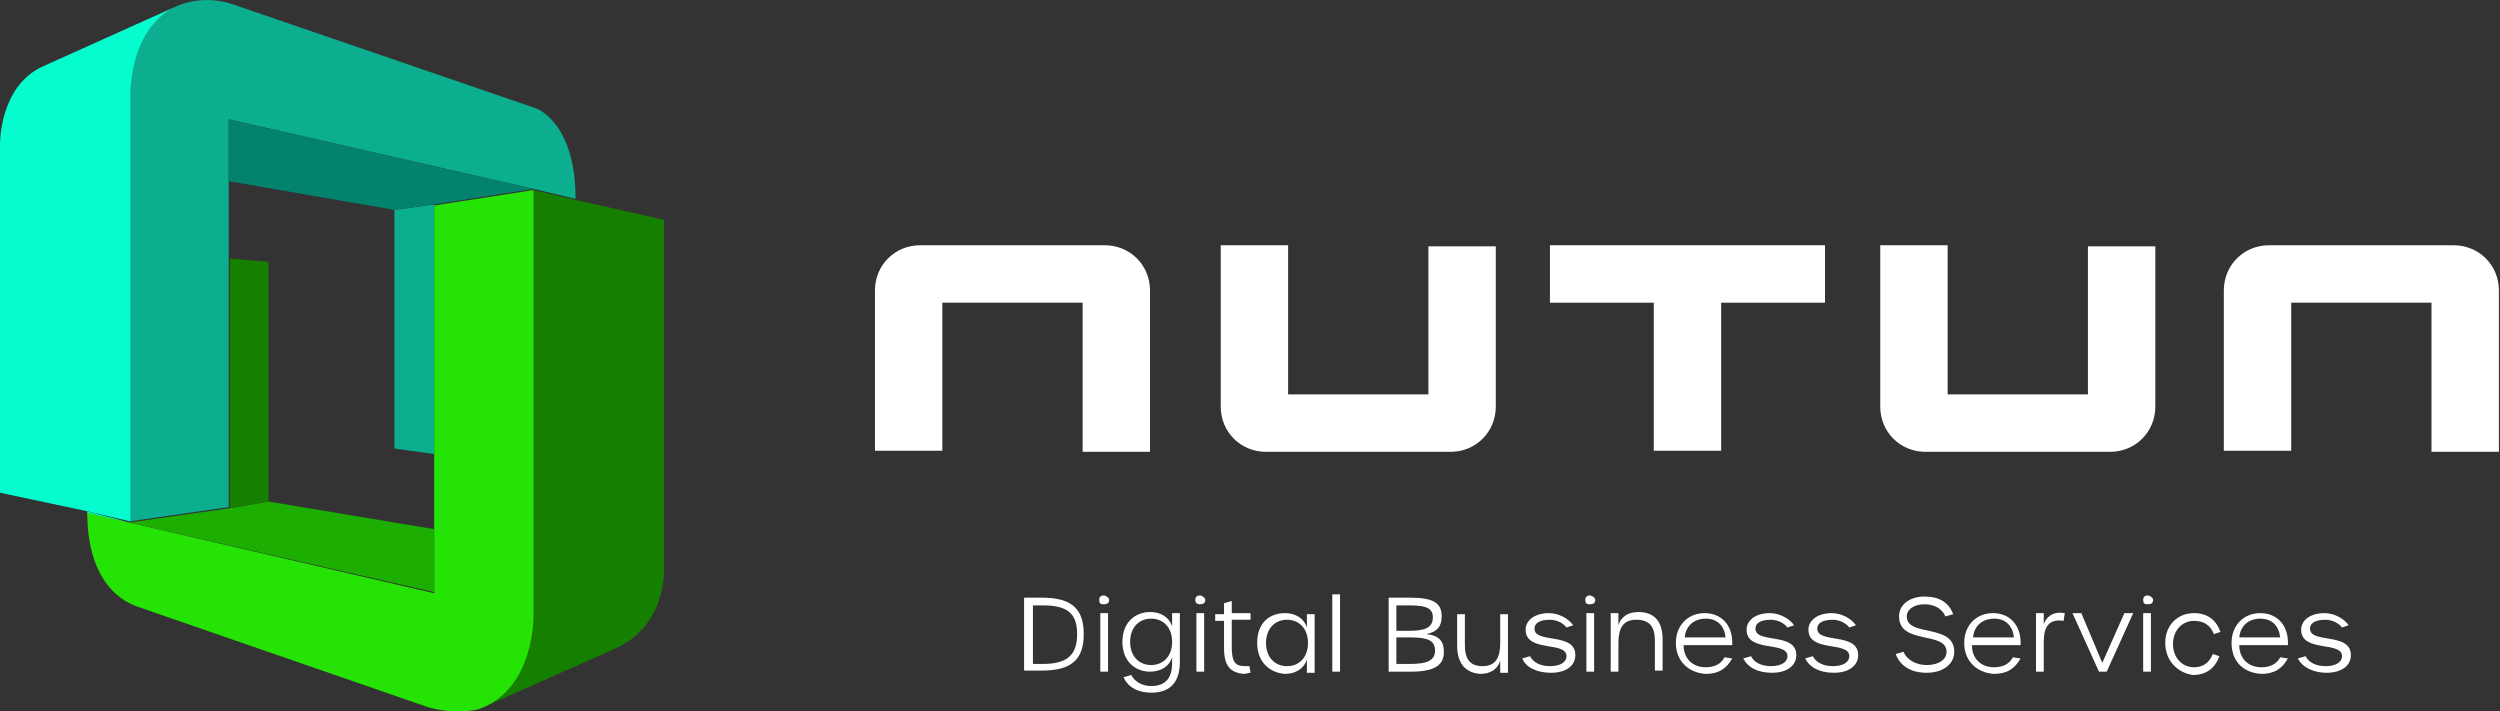 <?xml version="1.0" encoding="utf-8"?>
<!-- Generator: Adobe Illustrator 26.1.0, SVG Export Plug-In . SVG Version: 6.00 Build 0)  -->
<svg version="1.1" id="Layer_1" xmlns="http://www.w3.org/2000/svg" xmlns:xlink="http://www.w3.org/1999/xlink" x="0px" y="0px"
	 viewBox="0 0 226.3 64.4" style="enable-background:new 0 0 226.3 64.4;" xml:space="preserve">
<rect x="0" y="0" width="226.3" height="64.4" fill="#333333" stroke="none"/>
<style type="text/css">
	.st0{fill:#FFFFFF;}
	.st1{fill:#158000;}
	.st2{fill:#25E305;}
	.st3{fill:#1CAF01;}
	.st4{fill:#05FCCE;}
	.st5{fill:#0BAE8F;}
	.st6{fill:#03826E;}
</style>
<g>
	<g>
		<g>
			<g>
				<polygon class="st0" points="165.2,22.2 165.2,27.4 155.8,27.4 155.8,40.8 149.7,40.8 149.7,27.4 140.3,27.4 140.3,22.2 				"/>
				<path class="st0" d="M129.3,35.7h-12.7V22.2h-6.1v14.6c0,2.3,1.8,4.1,4.1,4.1l16.7,0c2.3,0,4.1-1.8,4.1-4.1l0-14.5l-6.1,0V35.7z
					"/>
				<path class="st0" d="M189,35.7h-12.7V22.2h-6.1v14.6c0,2.3,1.8,4.1,4.1,4.1l16.7,0c2.3,0,4.1-1.8,4.1-4.1l0-14.5l-6.1,0V35.7z"
					/>
				<path class="st0" d="M85.3,27.4l12.7,0l0,13.5h6.1l0-14.6c0-2.3-1.8-4.1-4.1-4.1l-16.7,0c-2.3,0-4.1,1.8-4.1,4.1l0,14.5l6.1,0
					L85.3,27.4z"/>
				<path class="st0" d="M207.4,27.4l12.7,0v13.5h6.1V26.3c0-2.3-1.8-4.1-4.1-4.1l-16.7,0c-2.3,0-4.1,1.8-4.1,4.1l0,14.5l6.1,0V27.4
					z"/>
			</g>
			<g>
				<path class="st0" d="M92.7,54.1h1.6c2.7,0,3.8,1,3.8,3.3c0,2.3-1.1,3.3-3.8,3.3h-1.6V54.1z M94.4,60.1c2.2,0,3.1-0.8,3.1-2.7
					c0-1.9-0.9-2.6-3.1-2.6h-0.9v5.3H94.4z"/>
				<path class="st0" d="M99.5,54.3c0-0.3,0.2-0.4,0.4-0.4s0.5,0.2,0.5,0.4c0,0.3-0.2,0.4-0.5,0.4S99.5,54.6,99.5,54.3z M99.6,55.5
					h0.7v5.3h-0.7V55.5z"/>
				<path class="st0" d="M101.7,61.3l0.7-0.2c0.3,0.6,1,1,1.8,1c1.2,0,1.9-0.6,1.9-2.1v-0.5c-0.3,0.9-1.1,1.3-2,1.3
					c-1.3,0-2.5-0.9-2.5-2.7c0-1.8,1.2-2.7,2.5-2.7c0.9,0,1.7,0.4,2,1.3v-1.2h0.7v4.4c0,2-1,2.8-2.6,2.8
					C103,62.7,102.1,62.2,101.7,61.3z M106.1,58.1c0-1.3-0.8-2.1-1.9-2.1c-1.1,0-1.9,0.8-1.9,2.1c0,1.3,0.8,2.1,1.9,2.1
					C105.3,60.2,106.1,59.4,106.1,58.1z"/>
				<path class="st0" d="M108.2,54.3c0-0.3,0.2-0.4,0.4-0.4c0.2,0,0.5,0.2,0.5,0.4c0,0.3-0.2,0.4-0.5,0.4
					C108.4,54.7,108.2,54.6,108.2,54.3z M108.3,55.5h0.7v5.3h-0.7V55.5z"/>
				<path class="st0" d="M110.8,58.7v-2.5H110v-0.6h0.8v-1l0.7-0.2v1.1h1.7v0.6h-1.7v2.5c0,1.3,0.3,1.7,1.2,1.7c0.1,0,0.2,0,0.4,0
					l0.1,0.6c-0.2,0-0.4,0.1-0.6,0.1C111.4,60.9,110.8,60.3,110.8,58.7z"/>
				<path class="st0" d="M113.8,58.2c0-1.9,1.2-2.7,2.5-2.7c0.9,0,1.7,0.4,2,1.3v-1.2h0.7v5.3h-0.7v-1.2c-0.3,0.9-1.1,1.3-2,1.3
					C115,60.9,113.8,60,113.8,58.2z M118.4,58.2c0-1.3-0.8-2.1-1.9-2.1c-1.1,0-1.9,0.8-1.9,2.1c0,1.3,0.8,2.1,1.9,2.1
					C117.6,60.3,118.4,59.5,118.4,58.2z"/>
				<path class="st0" d="M120.6,53.8h0.7v7h-0.7V53.8z"/>
				<path class="st0" d="M125.6,54.1h2c2.2,0,2.9,0.5,2.9,1.7c0,0.9-0.4,1.4-1.4,1.6c1.1,0.1,1.6,0.6,1.6,1.6c0,1.2-0.8,1.8-3,1.8
					h-2V54.1z M127.6,57.1c1.4,0,2.1-0.3,2.1-1.2c0-0.8-0.5-1.1-2.1-1.1h-1.2v2.3H127.6z M127.7,60.1c1.6,0,2.2-0.4,2.2-1.2
					c0-0.9-0.6-1.2-2.2-1.2h-1.3v2.4H127.7z"/>
				<path class="st0" d="M131.9,58.4v-2.8h0.7v2.8c0,1.3,0.5,1.9,1.6,1.9c1.2,0,1.6-0.8,1.6-2.1v-2.6h0.7v5.3h-0.7v-1.1
					c-0.2,0.7-0.8,1.2-1.8,1.2C132.6,60.9,131.9,60,131.9,58.4z"/>
				<path class="st0" d="M137.8,59.6l0.7-0.2c0.3,0.6,1,0.9,1.8,0.9c1,0,1.5-0.4,1.5-0.9c0-1.4-3.7-0.3-3.7-2.4
					c0-0.9,0.9-1.5,2.1-1.5c0.9,0,1.8,0.5,2.2,1.1l-0.6,0.2c-0.3-0.4-0.9-0.7-1.5-0.7c-0.9,0-1.4,0.3-1.4,0.8c0,1.4,3.7,0.3,3.7,2.4
					c0,1-0.9,1.6-2.2,1.6C139.1,60.9,138.1,60.4,137.8,59.6z"/>
				<path class="st0" d="M143.5,54.3c0-0.3,0.2-0.4,0.4-0.4s0.5,0.2,0.5,0.4c0,0.3-0.2,0.4-0.5,0.4S143.5,54.6,143.5,54.3z
					 M143.6,55.5h0.7v5.3h-0.7V55.5z"/>
				<path class="st0" d="M145.8,55.5h0.7v1.1c0.2-0.7,0.8-1.2,1.8-1.2c1.5,0,2.2,0.9,2.2,2.5v2.8h-0.7V58c0-1.3-0.5-1.9-1.7-1.9
					c-1.2,0-1.6,0.8-1.6,2.1v2.6h-0.7V55.5z"/>
				<path class="st0" d="M151.7,58.2c0-1.6,1.1-2.7,2.6-2.7c1.6,0,2.6,1.2,2.5,2.9h-4.4c0,1.2,0.8,2,2,2c0.8,0,1.4-0.3,1.7-0.9
					l0.7,0.1c-0.5,0.9-1.2,1.4-2.4,1.4C152.8,60.9,151.7,59.8,151.7,58.2z M156.2,57.7c-0.1-1-0.7-1.7-1.8-1.7c-1,0-1.8,0.6-1.9,1.7
					H156.2z"/>
				<path class="st0" d="M157.8,59.6l0.7-0.2c0.3,0.6,1,0.9,1.8,0.9c1,0,1.5-0.4,1.5-0.9c0-1.4-3.7-0.3-3.7-2.4
					c0-0.9,0.9-1.5,2.1-1.5c0.9,0,1.8,0.5,2.2,1.1l-0.6,0.2c-0.3-0.4-0.9-0.7-1.5-0.7c-0.9,0-1.4,0.3-1.4,0.8c0,1.4,3.7,0.3,3.7,2.4
					c0,1-0.9,1.6-2.2,1.6C159.1,60.9,158.2,60.4,157.8,59.6z"/>
				<path class="st0" d="M163.4,59.6l0.7-0.2c0.3,0.6,1,0.9,1.8,0.9c1,0,1.5-0.4,1.5-0.9c0-1.4-3.7-0.3-3.7-2.4
					c0-0.9,0.9-1.5,2.1-1.5c0.9,0,1.8,0.5,2.2,1.1l-0.6,0.2c-0.3-0.4-0.9-0.7-1.5-0.7c-0.9,0-1.4,0.3-1.4,0.8c0,1.4,3.7,0.3,3.7,2.4
					c0,1-0.9,1.6-2.2,1.6C164.7,60.9,163.8,60.4,163.4,59.6z"/>
				<path class="st0" d="M171.6,59.2l0.7-0.2c0.3,0.7,1.1,1.2,2.1,1.2c1.1,0,1.8-0.5,1.8-1.2c0-1.9-4.3-0.6-4.3-3.2
					c0-1.1,1-1.8,2.3-1.8c1.3,0,2.2,0.5,2.6,1.6l-0.7,0.2c-0.3-0.7-1-1.1-1.9-1.1c-1,0-1.6,0.5-1.6,1.1c0,1.9,4.3,0.6,4.3,3.2
					c0,1.1-1,1.9-2.5,1.9C173,60.9,172,60.3,171.6,59.2z"/>
				<path class="st0" d="M177.8,58.2c0-1.6,1.1-2.7,2.6-2.7c1.6,0,2.6,1.2,2.5,2.9h-4.4c0,1.2,0.8,2,2,2c0.8,0,1.4-0.3,1.7-0.9
					l0.7,0.1c-0.5,0.9-1.2,1.4-2.4,1.4C178.9,60.9,177.8,59.8,177.8,58.2z M182.3,57.7c-0.1-1-0.7-1.7-1.8-1.7c-1,0-1.8,0.6-1.9,1.7
					H182.3z"/>
				<path class="st0" d="M184.3,55.5h0.7v1c0.2-0.6,0.8-1.2,1.9-1l-0.1,0.7c-1.3-0.2-1.8,0.5-1.8,1.9v2.7h-0.7V55.5z"/>
				<path class="st0" d="M187.6,55.5h0.8l1.9,4.5l2-4.5h0.8l-2.4,5.3H190L187.6,55.5z"/>
				<path class="st0" d="M194,54.3c0-0.3,0.2-0.4,0.4-0.4s0.5,0.2,0.5,0.4c0,0.3-0.2,0.4-0.5,0.4S194,54.6,194,54.3z M194,55.5h0.7
					v5.3H194V55.5z"/>
				<path class="st0" d="M196,58.2c0-1.6,1.1-2.7,2.6-2.7c1.2,0,2,0.6,2.4,1.7l-0.6,0.2c-0.3-0.8-0.9-1.2-1.8-1.2
					c-1.1,0-1.9,0.9-1.9,2.1s0.8,2.1,1.9,2.1c0.8,0,1.4-0.4,1.7-1.2l0.6,0.2c-0.4,1.1-1.2,1.7-2.4,1.7C197.1,60.9,196,59.8,196,58.2
					z"/>
				<path class="st0" d="M202,58.2c0-1.6,1.1-2.7,2.6-2.7c1.6,0,2.6,1.2,2.5,2.9h-4.4c0,1.2,0.8,2,2,2c0.8,0,1.4-0.3,1.7-0.9
					l0.7,0.1c-0.5,0.9-1.2,1.4-2.4,1.4C203,60.9,202,59.8,202,58.2z M206.4,57.7c-0.1-1-0.7-1.7-1.8-1.7c-1,0-1.8,0.6-1.9,1.7H206.4
					z"/>
				<path class="st0" d="M208,59.6l0.7-0.2c0.3,0.6,1,0.9,1.8,0.9c1,0,1.5-0.4,1.5-0.9c0-1.4-3.7-0.3-3.7-2.4c0-0.9,0.9-1.5,2.1-1.5
					c0.9,0,1.8,0.5,2.2,1.1l-0.6,0.2c-0.3-0.4-0.9-0.7-1.5-0.7c-0.9,0-1.4,0.3-1.4,0.8c0,1.4,3.7,0.3,3.7,2.4c0,1-0.9,1.6-2.2,1.6
					C209.4,60.9,208.4,60.4,208,59.6z"/>
			</g>
		</g>
	</g>
	<g>
		<path class="st1" d="M48.3,55.6l0-38.4l3.8,0.9l8,1.8l0,31.6c0,0,0.3,5.1-4.4,7.2L44,63.9c0,0-0.2,0.1-0.7,0.2
			C48.5,62.4,48.3,55.6,48.3,55.6z"/>
		<path class="st2" d="M7.9,46.4l3.8,0.9l27.6,6.4l0-35.1l9-1.4l0,38.4c0,0,0.2,6.8-5,8.6c-0.9,0.2-2.5,0.4-4.6-0.2l-26.3-9.1
			C12.3,54.8,7.9,53.8,7.9,46.4z"/>
		<polygon class="st3" points="11.7,47.3 20.8,46 24.3,45.4 39.3,47.9 39.3,53.6 		"/>
		<polygon class="st1" points="20.8,46 20.8,23.4 24.3,23.7 24.3,45.4 		"/>
		<polygon class="st4" points="7.9,46.4 7.9,46.3 11.7,47.3 		"/>
		<path class="st5" d="M15.9,0.6c0,0,2.3-1.2,5.2-0.2l27.4,9.4c0,0,3.6,1.2,3.6,8.2l-3.8-0.9l-27.6-6.3l0,5.6l0,29.5l-9,1.3l0-38.2
			C11.8,9,11.5,2.8,15.9,0.6z"/>
		<polygon class="st5" points="39.3,18.5 39.3,41.1 35.7,40.6 35.7,19 		"/>
		<polygon class="st6" points="20.7,16.4 20.7,10.8 48.3,17.1 39.3,18.5 35.7,19 		"/>
		<path class="st4" d="M3.9,6l12-5.4C11.5,2.8,11.8,9,11.8,9l0,38.2l-3.8-0.9l0,0L0,44.6l0-31.5C0,13.1-0.1,7.8,3.9,6z"/>
		<polygon class="st4" points="7.9,46.4 7.9,46.3 11.7,47.3 		"/>
	</g>
</g>
</svg>
